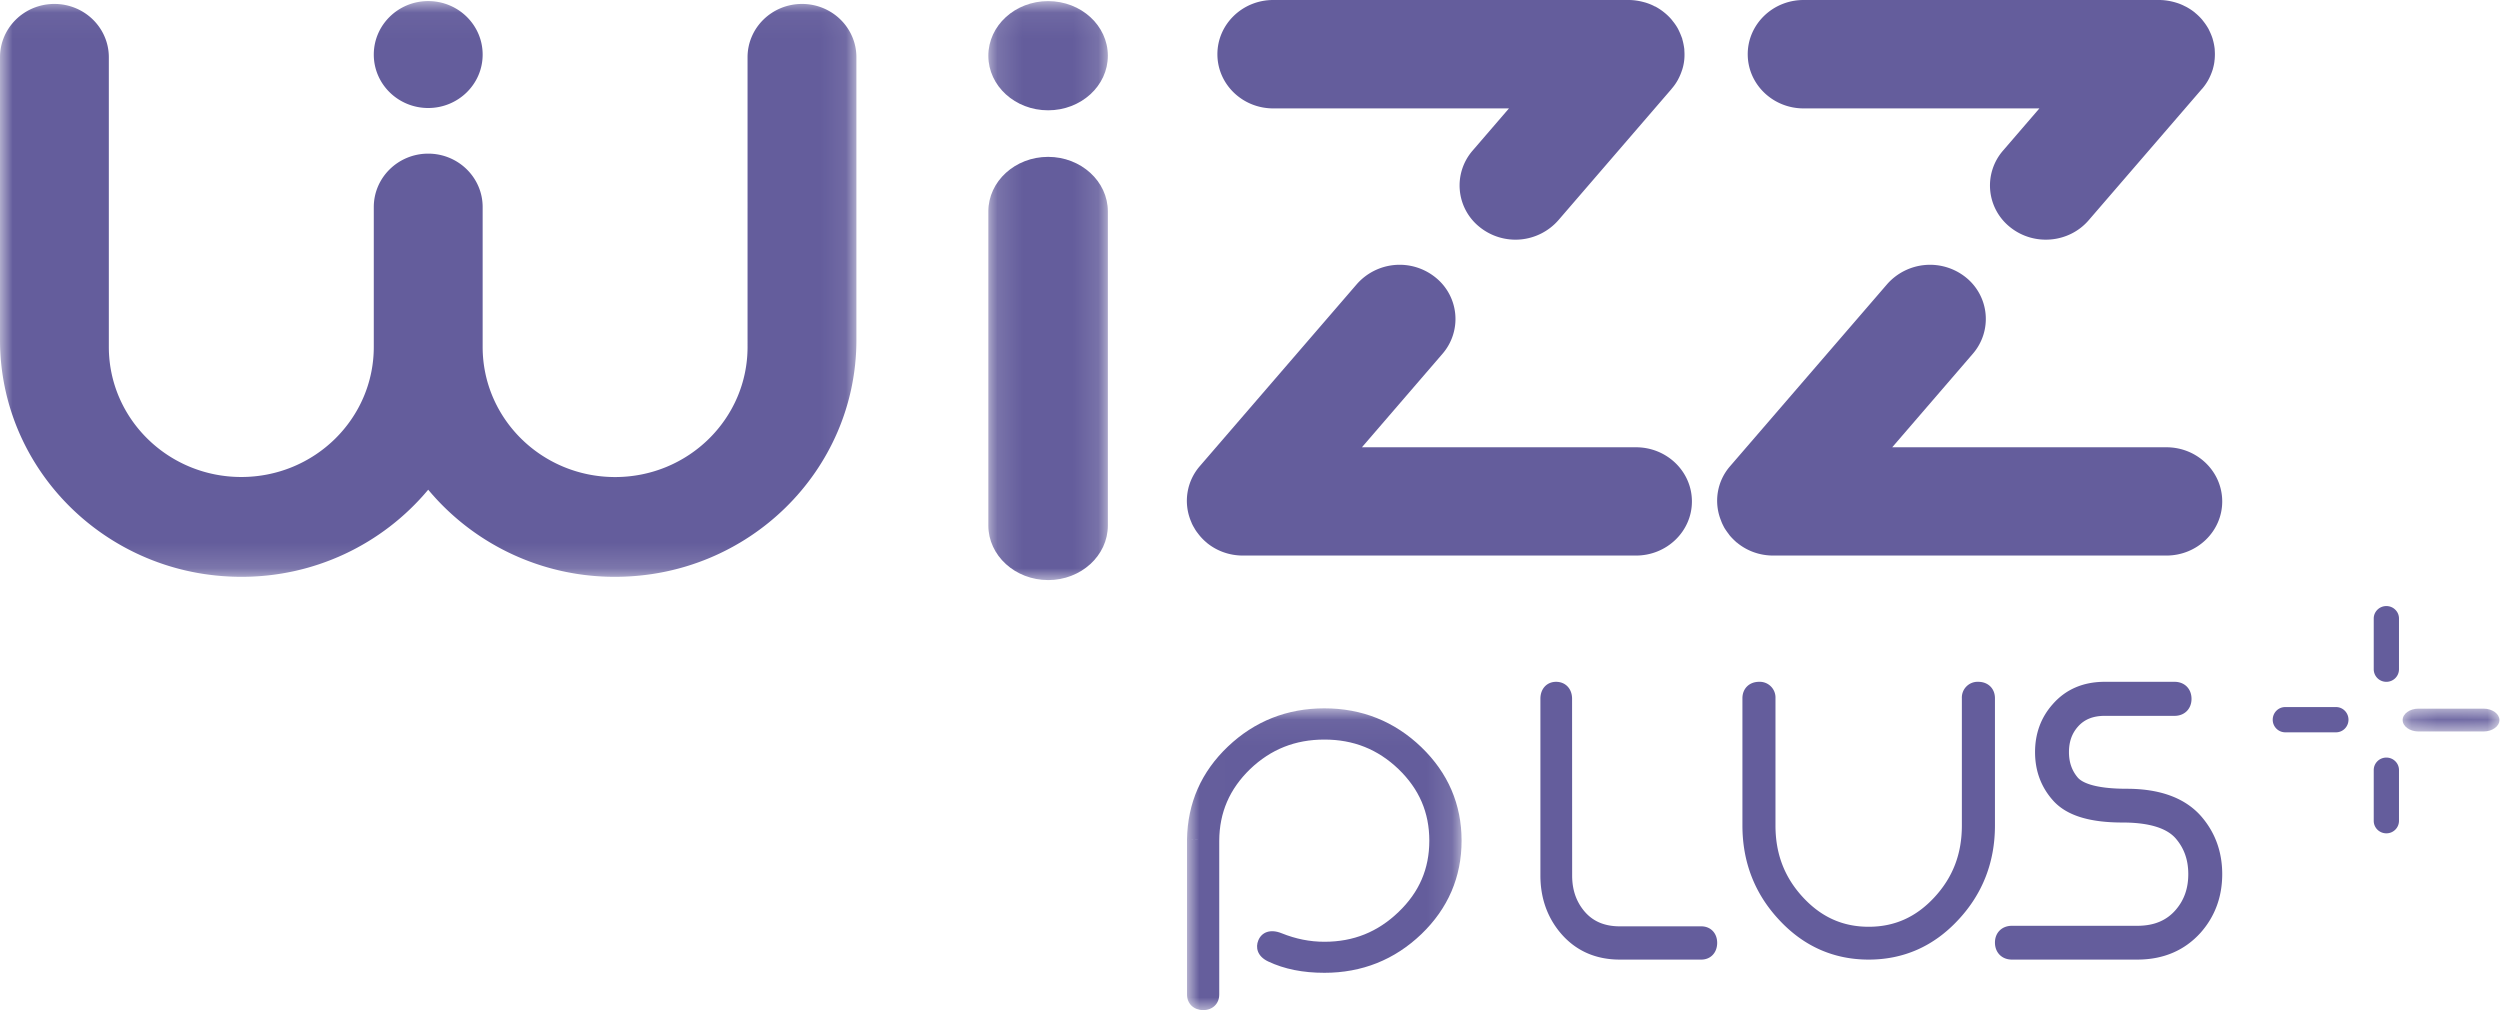<svg xmlns="http://www.w3.org/2000/svg" xmlns:xlink="http://www.w3.org/1999/xlink" width="99" height="40" viewBox="0 0 99 40">
    <defs>
        <path id="a" d="M.138.044H4.87v22.927H.138z"/>
        <path id="c" d="M0 .043h33.914v22.799H0z"/>
        <path id="e" d="M.006.049h10.873V12H.006z"/>
        <path id="g" d="M.145.062h3.833v.905H.145z"/>
    </defs>
    <g fill="none" fill-rule="evenodd">
        <g transform="translate(39)">
            <mask id="b" fill="#fff">
                <use xlink:href="#a"/>
            </mask>
            <path fill="#645D9C" d="M2.505.044C1.2.044.138 1.011.138 2.208c0 1.195 1.062 2.16 2.367 2.16 1.304 0 2.366-.965 2.366-2.16C4.871 1.011 3.81.044 2.505.044m0 22.927C1.2 22.97.138 22 .138 20.809V8.372c0-1.19 1.062-2.16 2.367-2.16 1.304 0 2.366.97 2.366 2.16V20.81c0 1.193-1.062 2.162-2.366 2.162" mask="url(#b)"/>
        </g>
        <g>
            <mask id="d" fill="#fff">
                <use xlink:href="#c"/>
            </mask>
            <path fill="#645D9C" d="M16.957.043c-1.189 0-2.155.947-2.155 2.119 0 1.17.966 2.115 2.155 2.115 1.19 0 2.156-.945 2.156-2.115 0-1.172-.966-2.119-2.156-2.119M33.914 2.27V13.46c0 5.181-4.279 9.382-9.555 9.382a9.607 9.607 0 0 1-7.402-3.45 9.606 9.606 0 0 1-7.402 3.45C4.275 22.842 0 18.64 0 13.46V2.27C0 1.1.962.156 2.155.156c1.188 0 2.155.944 2.155 2.113v11.47c0 2.843 2.348 5.15 5.245 5.15 2.9 0 5.247-2.307 5.247-5.15V8.199c0-1.168.966-2.115 2.155-2.115 1.19 0 2.156.947 2.156 2.115v5.542c0 2.842 2.347 5.15 5.246 5.15 2.896 0 5.244-2.308 5.244-5.15V2.269c0-1.169.965-2.113 2.158-2.113 1.187 0 2.153.944 2.153 2.113" mask="url(#d)"/>
        </g>
        <path fill="#645D9C" d="M85.79 17.712H74.932l3.192-3.703a2.107 2.107 0 0 0-.278-3.026 2.265 2.265 0 0 0-3.12.275l-6.22 7.21a2.08 2.08 0 0 0-.351 2.152c.011.034.024.063.038.099.03.063.06.123.093.185.045.072.096.146.145.211.025.03.046.066.07.094.084.1.179.19.274.276.006.001.008.003.013.003.003.004.006.004.006.009.385.315.881.503 1.426.503h15.568C87.011 22 88 21.04 88 19.858c0-1.188-.989-2.146-2.21-2.146m1.412-14.194c0 .003-.003.003-.007.006L82.713 8.72c-.782.91-2.177 1.032-3.117.272a2.105 2.105 0 0 1-.28-3.023l1.444-1.676h-9.337c-1.222 0-2.213-.96-2.213-2.146C69.21.962 70.201 0 71.423 0H85.5c.219 0 .433.036.635.093.004 0 .008.003.008.003a1.9 1.9 0 0 1 .396.16h.006c.132.069.258.15.372.242v.003c.114.092.213.19.306.3.004.011.01.019.019.028.084.102.154.21.22.325l.013.03c.057.115.11.234.147.358l.007.028c.035.118.06.25.074.377v.027c.003.056.007.112.007.173 0 .072-.004.15-.01.218 0 0 0 .002-.003.005-.008.136-.04.263-.075.39-.004.007-.004.013-.007.019a2.299 2.299 0 0 1-.159.373c-.004.006-.007.01-.009.017-.07.124-.152.242-.245.35M64.785 17.712H53.932l3.192-3.703a2.106 2.106 0 0 0-.283-3.026 2.259 2.259 0 0 0-3.116.275l-6.22 7.21a2.097 2.097 0 0 0-.352 2.152c.014.034.028.063.04.099.029.063.06.123.096.18.041.077.09.15.143.216a2.09 2.09 0 0 0 .348.37.014.014 0 0 0 .008.003c0 .004.004.004.004.009.386.315.882.503 1.427.503h15.566C66.007 22 67 21.04 67 19.858c0-1.188-.993-2.146-2.215-2.146m1.41-14.194c0 .003 0 .003-.003.006l-4.48 5.196a2.26 2.26 0 0 1-3.117.272 2.105 2.105 0 0 1-.284-3.023l1.444-1.676h-9.334c-1.223 0-2.212-.96-2.212-2.146C48.209.962 49.199 0 50.42 0h14.07c.225 0 .435.036.637.093.006 0 .01.003.015.003.137.042.269.092.391.16h.01c.131.069.253.15.365.242v.003h.004c.113.092.213.19.303.3l.02.028c.084.102.159.21.22.325l.014.03c.057.115.106.234.15.358 0 .01 0 .017.003.024.036.122.06.253.077.38v.025c.002.06.007.115.007.176a1.91 1.91 0 0 1-.091.614c-.002.006-.002.012-.007.018a2.205 2.205 0 0 1-.16.375c-.001.005-.001.008-.008.015-.068.124-.15.24-.246.35"/>
        <g transform="translate(47 28)">
            <mask id="f" fill="#fff">
                <use xlink:href="#e"/>
            </mask>
            <path fill="#645D9C" d="M9.288 1.59C8.225.568 6.932.05 5.448.05c-1.48 0-2.764.509-3.82 1.511C.574 2.562.028 3.793.006 5.245l.423-.008v.002l-.423.006v6.136c0 .365.264.619.643.619.372 0 .633-.254.633-.619V5.293c.006-1.116.406-2.044 1.222-2.836.823-.786 1.786-1.17 2.943-1.17 1.152 0 2.112.384 2.934 1.17.821.793 1.22 1.72 1.22 2.834s-.398 2.038-1.22 2.825c-.824.792-1.783 1.178-2.934 1.178-.578 0-1.131-.111-1.694-.337-.444-.18-.793-.047-.926.288-.106.262-.056.618.396.831.64.301 1.368.447 2.224.447 1.486 0 2.778-.514 3.84-1.532 1.056-1.016 1.592-2.262 1.592-3.7 0-1.438-.536-2.683-1.591-3.7" mask="url(#f)"/>
        </g>
        <path fill="#645D9C" d="M78.34 27a.623.623 0 0 0-.65.65v5.042c0 1.123-.357 2.054-1.093 2.847-.725.782-1.575 1.161-2.597 1.161s-1.871-.379-2.597-1.161c-.736-.793-1.094-1.724-1.094-2.847V27.65a.623.623 0 0 0-.65-.65c-.388 0-.659.268-.659.65v5.042c0 1.45.49 2.706 1.454 3.736C71.423 37.472 72.616 38 74 38s2.577-.528 3.544-1.57C78.51 35.398 79 34.141 79 32.692V27.65c0-.382-.271-.65-.66-.65M87.146 32.302c-.635-.708-1.619-1.067-2.925-1.067-1.364 0-1.805-.281-1.946-.448-.23-.276-.344-.603-.344-1.002 0-.408.114-.735.35-1.004.254-.291.602-.433 1.064-.433h2.767c.396 0 .672-.277.672-.673 0-.398-.276-.675-.672-.675h-2.767c-.853 0-1.548.301-2.062.892-.461.52-.695 1.157-.695 1.893 0 .739.238 1.38.706 1.907.523.593 1.425.88 2.754.88 1.044 0 1.757.216 2.118.64.33.387.49.846.49 1.404 0 .558-.16 1.02-.49 1.407-.366.43-.867.639-1.529.639h-4.966c-.396 0-.671.273-.671.663 0 .398.275.675.671.675h4.966c1.03 0 1.875-.36 2.512-1.07.564-.64.851-1.418.851-2.314 0-.895-.287-1.673-.854-2.314M67.371 36.683h-3.226c-.62 0-1.088-.205-1.43-.628-.308-.383-.458-.836-.458-1.385l-.003-7.001c0-.394-.26-.669-.633-.669-.366 0-.621.275-.621.669v7.001c0 .881.267 1.647.798 2.278.592.698 1.382 1.052 2.347 1.052h3.226c.37 0 .629-.273.629-.664 0-.384-.26-.653-.629-.653"/>
        <g transform="translate(95 28)">
            <mask id="h" fill="#fff">
                <use xlink:href="#g"/>
            </mask>
            <path fill="#645D9C" d="M3.978.514c0 .25-.284.453-.63.453H.773C.427.967.145.763.145.514c0-.25.282-.452.628-.452h2.575c.346 0 .63.203.63.452" mask="url(#h)"/>
        </g>
        <path fill="#645D9C" d="M94.5 33c-.276 0-.5-.22-.5-.493v-2.014c0-.272.224-.493.5-.493.275 0 .5.221.5.493v2.014a.497.497 0 0 1-.5.493M94.5 27a.497.497 0 0 1-.5-.493v-2.015c0-.271.224-.492.5-.492.275 0 .5.22.5.492v2.015a.498.498 0 0 1-.5.493M93 28.5c0 .275-.22.5-.492.5h-2.015a.497.497 0 0 1-.493-.5c0-.276.22-.5.493-.5h2.015c.271 0 .492.224.492.5"/>
    </g>
</svg>
